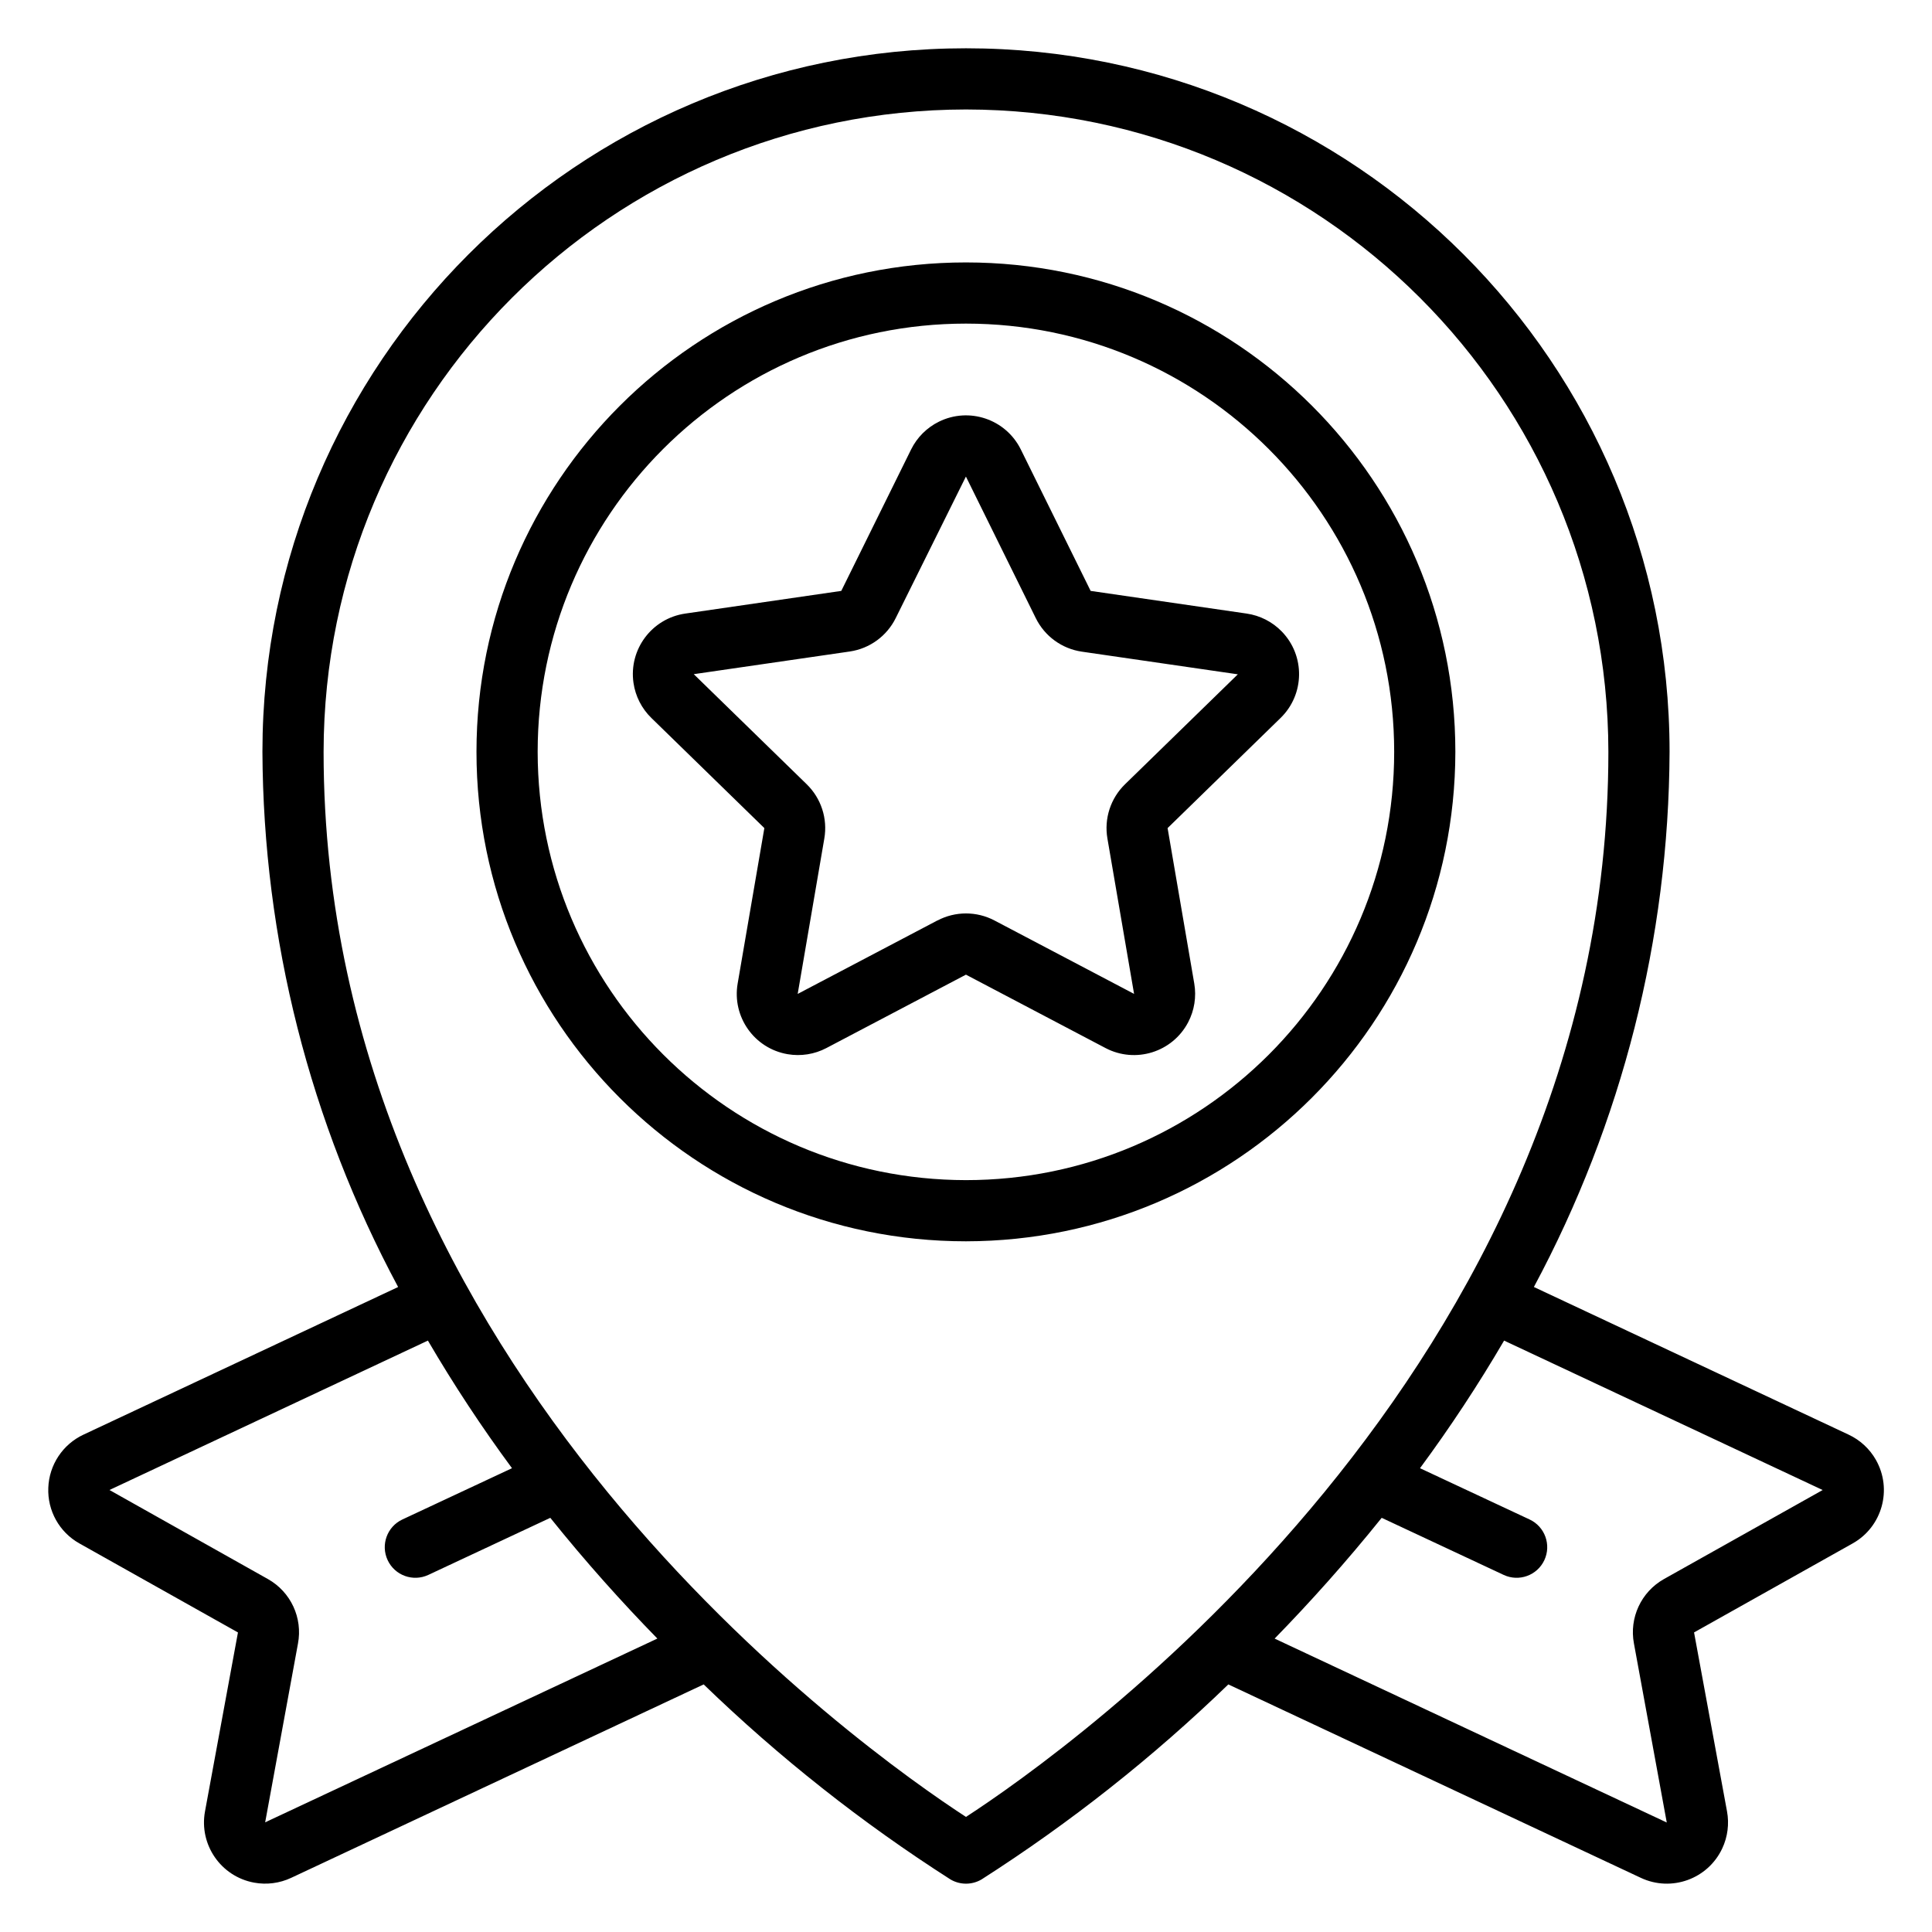 <?xml version="1.0" encoding="UTF-8"?>
<svg preserveAspectRatio="xMidYMid slice" xmlns="http://www.w3.org/2000/svg" width="260px" height="260px" version="1.1" viewBox="0 0 1200 1200">
  <g>
    <path d="m599.95 163c-167.89 0-304 136.11-304 304 0 167.89 136.11 304 304 304 167.81-0.199 303.8-136.19 304-304 0-167.89-136.11-304-304-304zm0 570c-146.84-0.156-265.84-119.16-266-266 0-146.91 119.09-266 266-266s266 119.09 266 266-119.09 266-266 266z"></path>
    <path d="m1165.2 906.82c-3.902-6.91-9.875-12.422-17.07-15.77l-195.41-91.676c54.848-102.24 83.785-216.36 84.281-332.39 0.004-241.34-195.65-436.99-437-436.99s-437 195.65-437 437c0.496 116.02 29.438 230.15 84.285 332.39l-195.38 91.672c-12.938 6.035-21.398 18.812-21.906 33.078-0.57 14.203 6.871 27.523 19.266 34.484l98.535 55.328-20.461 111.11c-3.816 20.637 9.816 40.461 30.453 44.277 7.812 1.445 15.879 0.406 23.07-2.973l256.2-120.14c46.922 45.383 98.27 85.961 153.27 121.12 5.965 3.527 13.375 3.527 19.344 0 55-35.164 106.35-75.738 153.27-121.12l256.2 120.14c18.992 8.926 41.629 0.766 50.555-18.227 3.387-7.207 4.426-15.293 2.969-23.117l-20.461-111.09 98.609-55.328c18.262-10.324 24.703-33.504 14.379-51.777zm-1000.5 225.06 20.367-110.98c3.047-15.984-4.457-32.129-18.641-40.109l-98.434-55.332 197.79-92.797c15.988 27.332 33.422 53.793 52.23 79.266l-68.078 31.844c-9.508 4.449-13.605 15.762-9.156 25.27 4.449 9.508 15.762 13.609 25.27 9.16l75.754-35.453c22 27.398 44.441 52.422 66.5 74.992zm435.29-3.363c-61.902-40.223-399-277.48-399-661.52 0.242-220.26 178.74-398.76 399-399 220.26 0.242 398.76 178.74 399 399 0 384.04-337.1 621.3-399 661.52zm433.48-147.71c-14.129 7.973-21.605 24.055-18.602 39.996l20.387 111.19-243.56-114.23c22.039-22.59 44.48-47.613 66.5-75.012l75.754 35.453c9.508 4.449 20.82 0.348 25.27-9.156 4.449-9.508 0.348-20.82-9.156-25.27l-68.078-31.844c18.809-25.473 36.242-51.934 52.23-79.266l197.88 92.816z"></path>
    <path d="m796.11 392.21c-5.84-6.004-13.504-9.91-21.797-11.113l-96.898-14.078-43.375-87.855c-9.297-18.816-32.086-26.531-50.902-17.23-7.481 3.695-13.535 9.754-17.23 17.23l-43.375 87.855-96.898 14.078c-20.77 3.008-35.172 22.281-32.164 43.051 1.199 8.293 5.106 15.953 11.113 21.797l70.168 68.398-16.586 96.559c-3.543 20.684 10.352 40.328 31.039 43.871 8.219 1.41 16.676 0.074 24.062-3.801l86.695-45.598 86.715 45.598c18.586 9.746 41.555 2.578 51.301-16.008 3.871-7.387 5.207-15.84 3.801-24.062l-16.566-96.559 70.168-68.398c15.031-14.633 15.363-38.691 0.73-53.734zm-97.355 94.926c-8.953 8.73-13.039 21.305-10.926 33.629l16.566 96.559-86.715-45.602c-11.086-5.832-24.336-5.824-35.414 0.02h-0.094l-86.715 45.602 16.547-96.559c2.121-12.332-1.965-24.914-10.926-33.648l-70.168-68.398 96.898-14.078c12.402-1.82 23.105-9.641 28.613-20.898l43.527-87.762 43.359 87.855c5.512 11.266 16.227 19.086 28.633 20.898l96.898 14.078z"></path>
  </g>
</svg>
